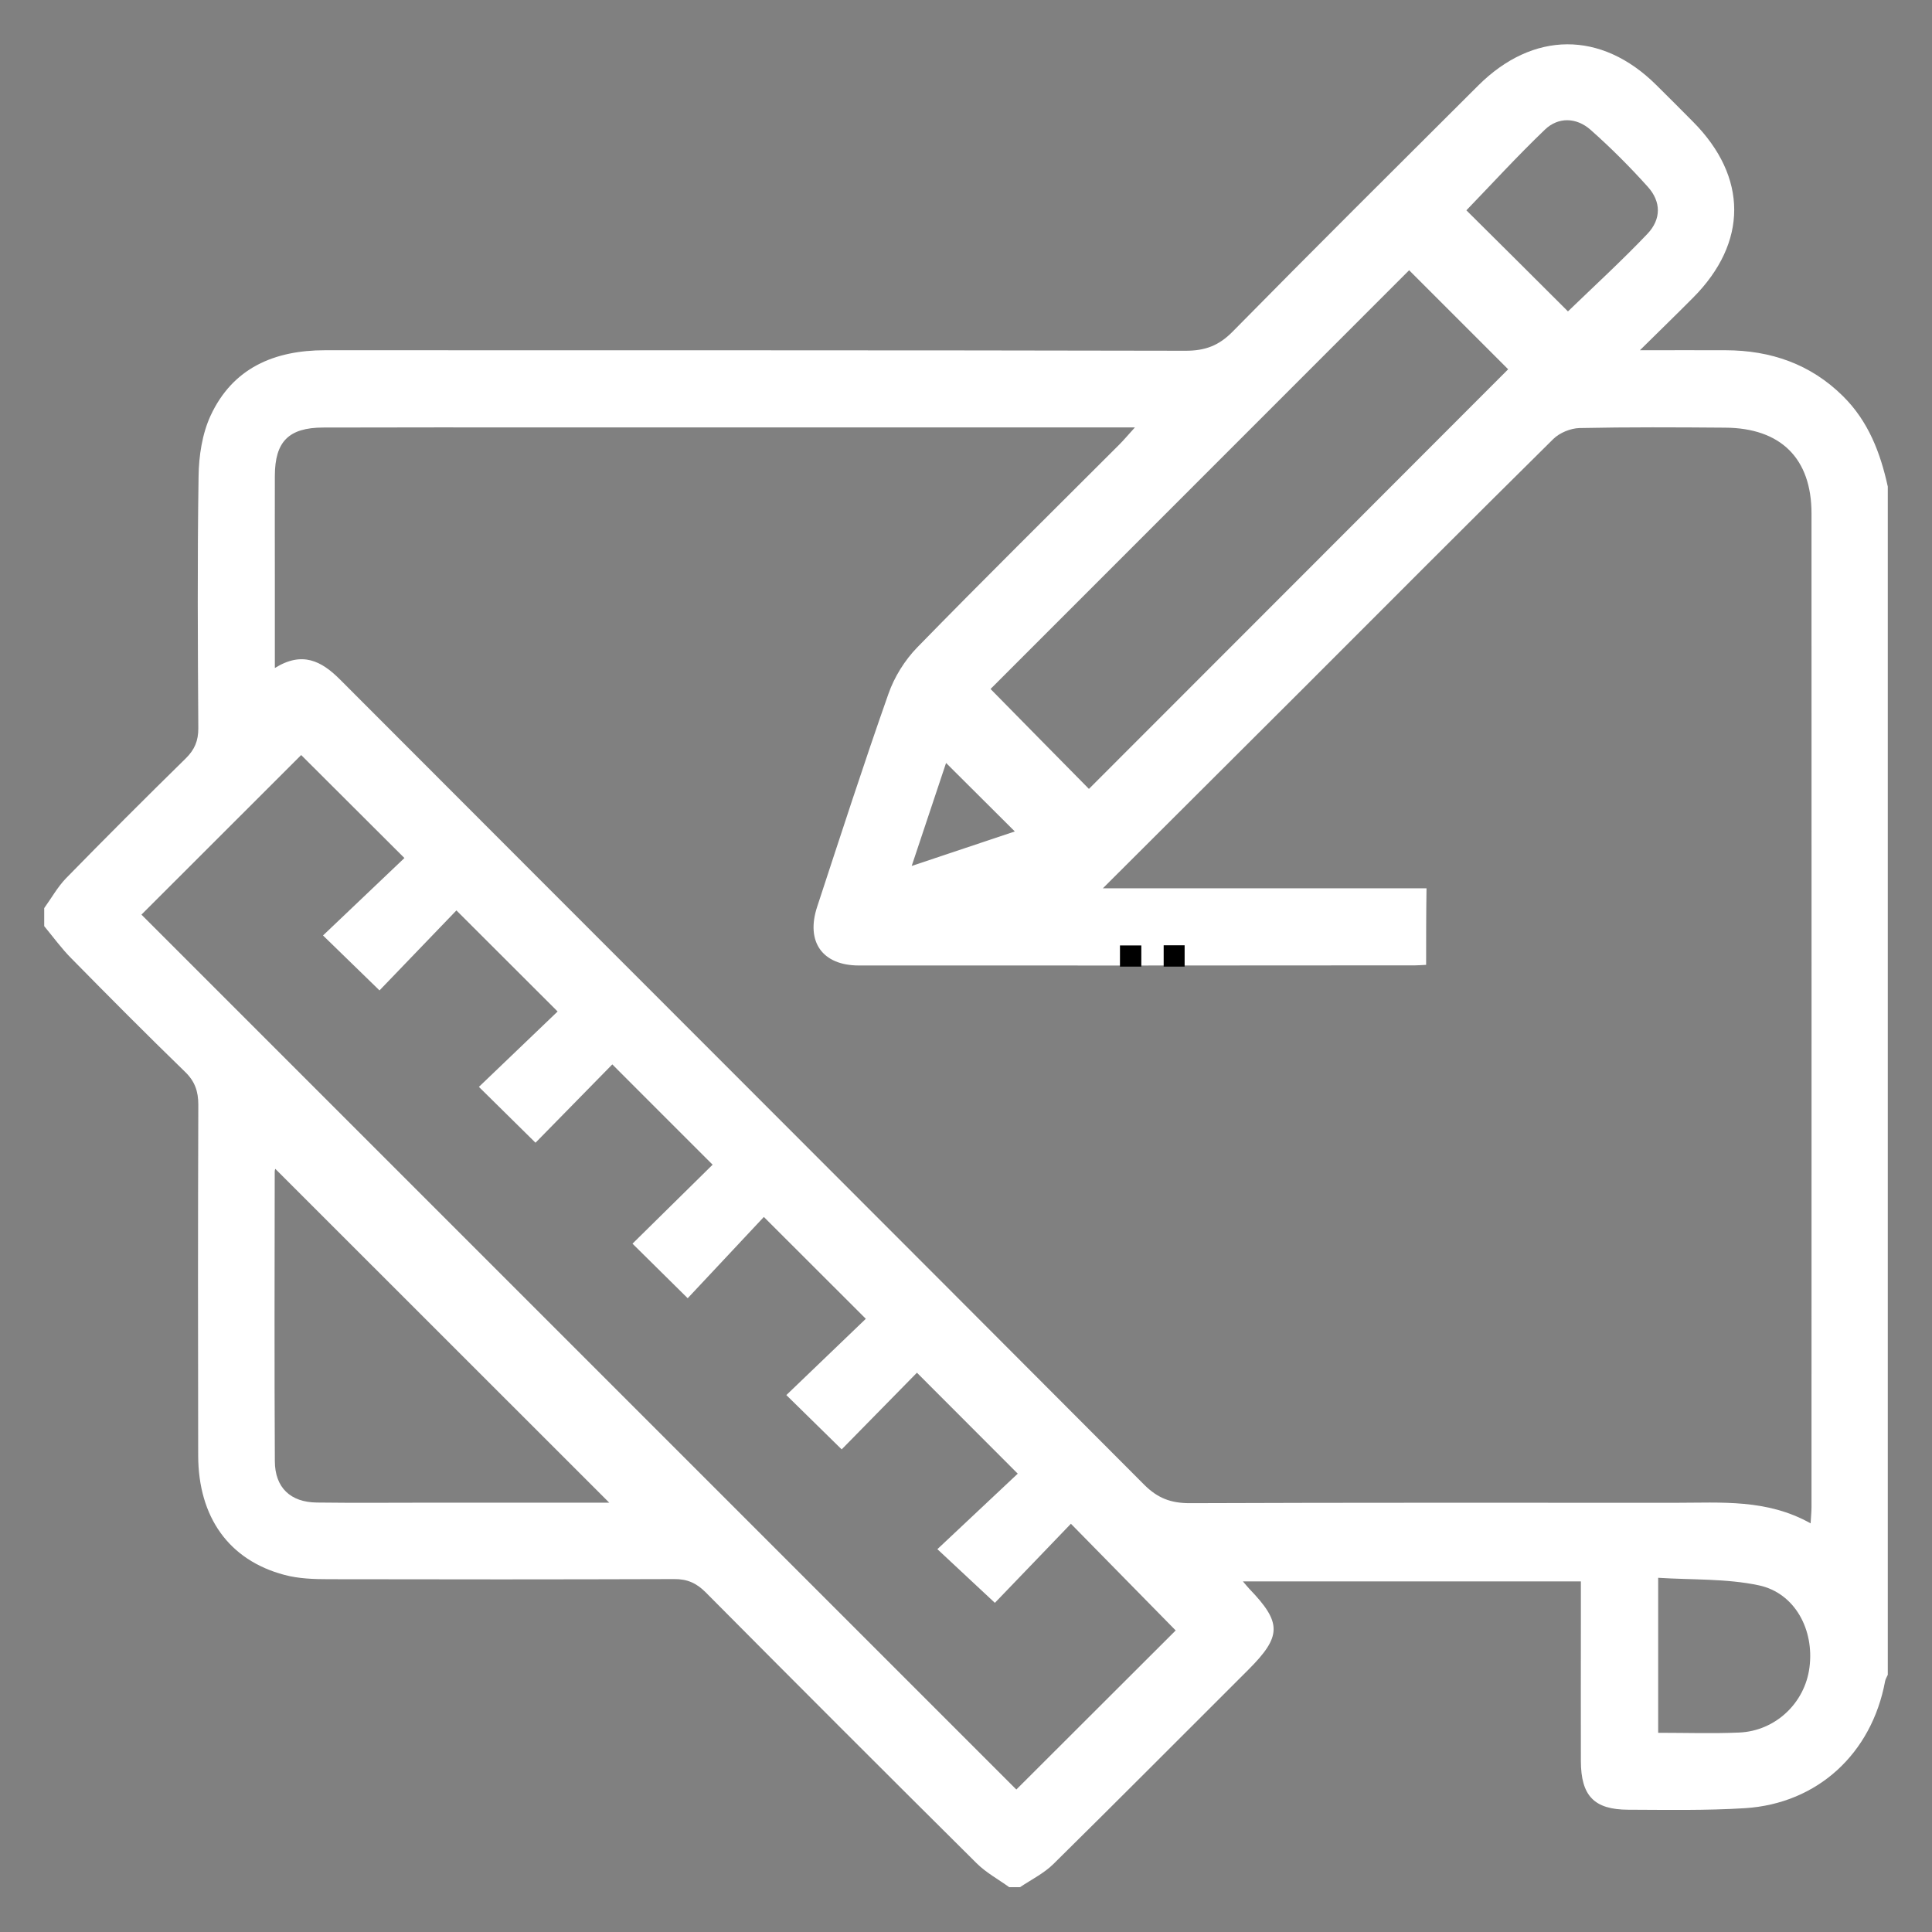<?xml version="1.0" encoding="utf-8"?>
<!-- Generator: Adobe Illustrator 23.0.3, SVG Export Plug-In . SVG Version: 6.00 Build 0)  -->
<svg version="1.1" id="Ebene_1" xmlns="http://www.w3.org/2000/svg" xmlns:xlink="http://www.w3.org/1999/xlink" x="0px" y="0px"
	 viewBox="0 0 1512 1512" style="enable-background:new 0 0 1512 1512;" xml:space="preserve">
<rect x="0" y="0" width="1512" height="1512" fill="#808080" stroke="none"/>
<style type="text/css">
	.st0{fill:#FFFFFF;}
</style>
<g>
	<path class="st0" d="M34.6,724.8c0-4.7,0-9.4,0-14.1c5.7-7.9,10.5-16.6,17.2-23.5c30.9-31.6,62.1-62.8,93.6-93.7
		c6.9-6.8,9.8-13.7,9.8-23.4c-0.4-65.8-0.8-131.5,0.2-197.2c0.2-16,2.8-33.3,9.4-47.6c17.3-37.3,49.8-51.2,89.6-51.2
		c224.5,0.1,449-0.1,673.5,0.4c15.3,0,26-4,36.8-15c63.6-64.6,127.9-128.5,192.1-192.5c43-42.9,96.4-43.1,139.3-0.6
		c9.7,9.6,19.3,19.2,28.9,28.9c42.9,43.2,43,94.5,0,137.7c-12.7,12.8-25.7,25.4-41.6,41.1c25.4,0,46.3-0.1,67.2,0
		c35.2,0.1,66.4,10.8,91.8,36c19.8,19.6,29.2,44.2,35,70.7c0,310,0,620,0,929.9c-0.7,1.7-1.8,3.3-2.1,5
		c-10.5,56.6-52.8,95.8-109.7,99.4c-30.4,1.9-60.9,1.3-91.4,1.2c-26.7-0.1-36.9-10.9-37-38.1c-0.1-35.7,0-71.3,0-107
		c0-11.1,0-22.3,0-33.6c-88.8,0-175.8,0-264.5,0c2.7,3.1,3.8,4.6,5.1,5.9c25.5,26.5,25.3,37.1-0.9,63.3
		c-50.8,50.7-101.4,101.6-152.5,152c-7.4,7.3-17.3,12.2-26.1,18.1c-2.8,0-5.6,0-8.5,0c-8.6-6.2-18.2-11.4-25.6-18.8
		c-70.9-70.4-141.6-141.1-212-212c-7.2-7.2-14.4-10.4-24.6-10.3c-90.1,0.3-180.2,0.3-270.3,0.1c-11.6,0-23.7-0.4-34.8-3.4
		c-43.3-11.5-67.3-45.1-67.4-93.4c-0.2-91.5-0.2-183,0.1-274.5c0-10.6-2.7-18.4-10.5-25.9c-30-29.1-59.4-58.7-88.7-88.5
		C48.3,742.5,41.7,733.4,34.6,724.8z M1116.1,755.1c-4,0.2-6.3,0.4-8.6,0.4c-145.1,0.1-290.2,0.2-435.3,0.1
		c-28.6,0-41.7-18.5-32.7-45.9c18.3-55.7,36.3-111.4,55.8-166.7c4.6-13.2,12.8-26.3,22.5-36.3c52.1-53.4,105.3-105.9,158.1-158.7
		c3.4-3.4,6.6-7.2,12.3-13.5c-8.9,0-14.4,0-19.8,0c-145.6,0-291.2,0-436.7,0c-59.6,0-119.3-0.1-178.9,0.1
		c-26.9,0.1-37.6,11-37.7,37.7c-0.1,25.8,0,51.7,0,77.5c0,23.7,0,47.5,0,73c21.4-13.3,36.4-5.7,51.2,9.2
		c209.7,210.1,419.7,419.8,629.2,630c10.6,10.6,21,14.4,35.6,14.4c126.8-0.5,253.6-0.3,380.4-0.3c35.5,0,71.4-3.1,105.5,16.1
		c0.3-5.5,0.7-9.1,0.7-12.7c0-259.2,0.1-518.5,0-777.7c0-43.1-24.1-66.8-67.5-67.1c-38-0.3-76.1-0.5-114.1,0.3
		c-7,0.2-15.6,3.7-20.6,8.7c-65.5,64.7-130.4,129.9-195.5,195c-52,51.9-104,103.7-156.9,156.5c84.3,0,168.5,0,253.3,0
		C1116.1,715.8,1116.1,734.9,1116.1,755.1z M110.7,715.8c228.6,228.6,457.1,457.1,684.7,684.7c41.3-41.3,83.8-83.6,124.7-124.5
		c-26.1-26.5-52.8-53.7-82-83.5c-20.1,21-40.8,42.4-59.5,61.9c-14.3-13.3-28.2-26.4-45-42c22-20.7,43.8-41.1,62.9-59.1
		c-26.6-26.6-51.9-52-78.9-79c-19.2,19.6-39.9,40.6-58.9,60c-14.1-13.9-27.9-27.4-43.3-42.5c20.5-19.6,41.8-40.1,62.2-59.7
		c-26.3-26.3-51.8-51.7-79.8-79.7c-19.4,20.7-39.8,42.5-59.6,63.6c-15-14.9-28.6-28.3-43.2-42.7c21-20.7,42.3-41.7,62.7-61.8
		c-26.4-26.4-51.9-51.8-78.5-78.5c-20.3,20.7-41.2,42.1-60.1,61.3c-14.6-14.4-28.5-28.1-44.3-43.7c20.3-19.5,41.6-39.8,61.6-59
		c-26.1-26-51.5-51.4-79.2-79.1c-19.6,20.4-40.3,41.9-60.2,62.6c-14.5-14.1-28.2-27.5-44.2-43c21.7-20.6,43.3-41.2,63.7-60.6
		c-27.9-27.8-54.7-54.6-80.8-80.6C194.3,632.2,151.9,674.6,110.7,715.8z M852.2,617.4c109.7-109.7,219.6-219.8,328.1-328.4
		c-25.8-25.8-52.6-52.6-77.5-77.5c-109,109-218.9,219-327.6,327.7C800.5,564.9,827,591.9,852.2,617.4z M476.8,1176
		c-87.6-87.6-174.6-174.6-261.3-261.2c0.1-0.4-0.5,0.8-0.5,2.1c-0.1,75.6-0.3,151.1,0.1,226.7c0.1,20.6,12.2,32.1,32.9,32.3
		c30,0.4,60.1,0.1,90.1,0.1C384.5,1176,430.9,1176,476.8,1176z M1227.1,243.7c20.3-19.6,42-39.5,62.2-60.7
		c10.9-11.5,10.8-25.2,0.2-36.9c-14-15.6-29-30.6-44.7-44.5c-11.1-9.8-25.3-10.2-35.8-0.1c-21.5,20.6-41.7,42.7-61.4,63.1
		C1174,190.7,1200.7,217.4,1227.1,243.7z M1297.7,1356.1c22.2,0,42.8,0.7,63.4-0.2c28.3-1.2,51.4-23,55-50.9
		c3.9-29.5-11.4-58.3-39.6-64.3c-25.4-5.4-52.3-4.2-78.8-5.9C1297.7,1277.4,1297.7,1316.1,1297.7,1356.1z M740.4,597.1
		c-8.4,25.2-17.2,51.7-26.9,80.6c28.9-9.7,55.2-18.5,80.7-27C776.2,632.7,758.7,615.3,740.4,597.1z"/>
	<path d="M893.2,739.9c0,5.6,0,11,0,16.6c-5.6,0-11,0-16.7,0c0-5.5,0-10.9,0-16.6C882,739.9,887.5,739.9,893.2,739.9z"/>
	<path d="M927.1,756.5c-5.5,0-10.8,0-16.4,0c0-5.5,0-10.9,0-16.7c5.3,0,10.7,0,16.4,0C927.1,745.3,927.1,750.7,927.1,756.5z"/>
</g>
</svg>
